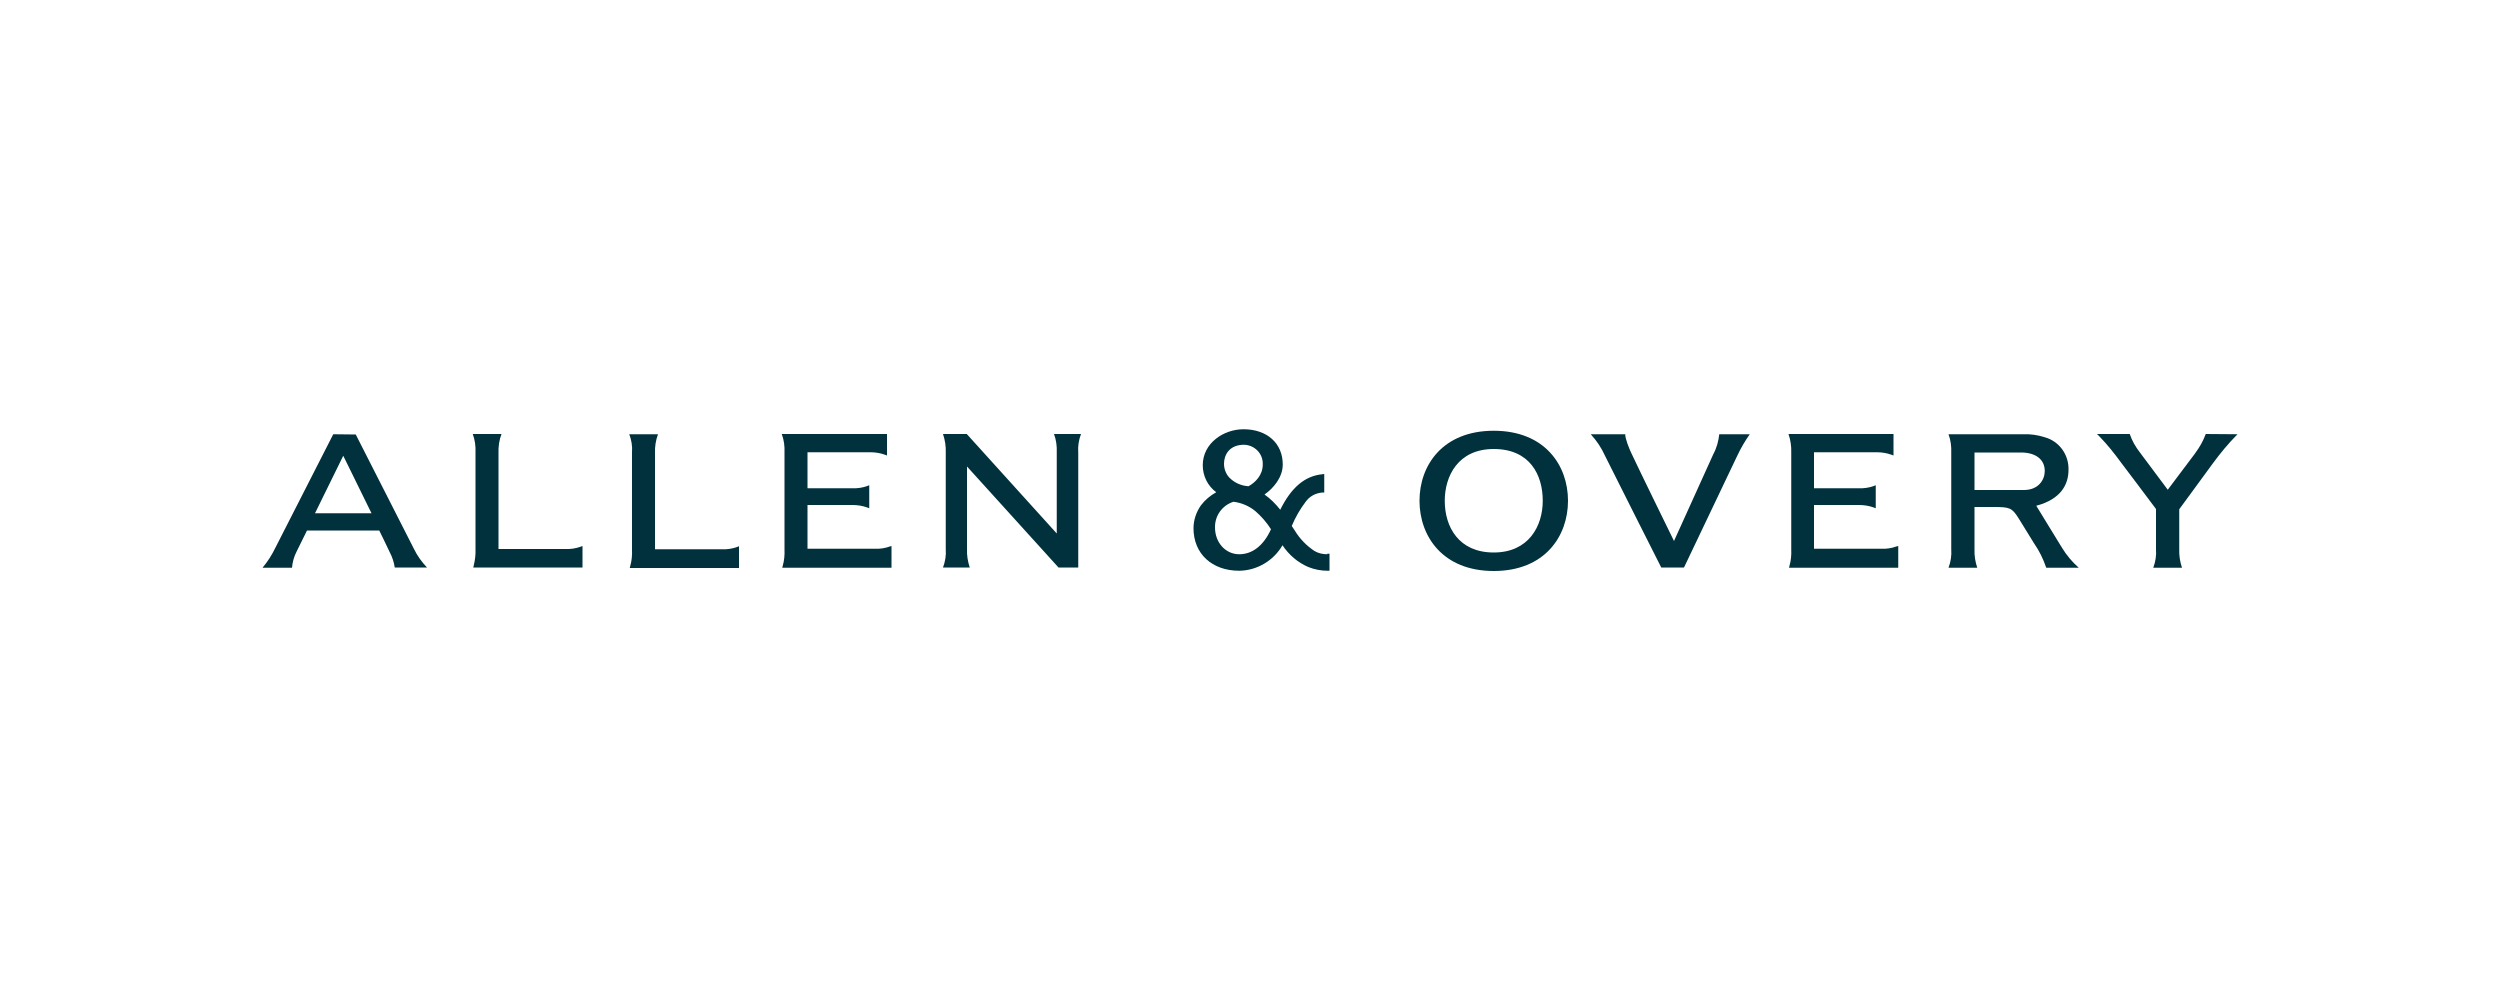 <?xml version="1.0" encoding="utf-8"?>
<!-- Generator: Adobe Illustrator 24.2.3, SVG Export Plug-In . SVG Version: 6.00 Build 0)  -->
<svg version="1.1" id="Layer_1" xmlns="http://www.w3.org/2000/svg" xmlns:xlink="http://www.w3.org/1999/xlink" x="0px" y="0px"
	 viewBox="0 0 1000 400" style="enable-background:new 0 0 1000 400;" xml:space="preserve">
<style type="text/css">
	.st0{fill:#00313D;}
</style>
<g>
	<path class="st0" d="M530.9,221.7c-1.8,0-3.6-0.4-5.1-1.3c-3.2-2.1-5.9-4.9-7.9-8.2c0,0-0.9-1.4-1.2-1.8c1.4-3.4,3.3-6.7,5.5-9.6
		c1.5-2.2,4-3.6,6.8-3.8h0.7v-7.4l-0.8,0.1c-7,0.7-12.4,5.3-16.8,14.2c-1.8-2.3-3.9-4.4-6.3-6.1c3.6-2.5,7.3-6.9,7.3-12
		c0-8.5-6.3-14.1-15.7-14.1c-7.9,0-16.3,5.5-16.3,14.4c0,4.3,2,8.3,5.4,10.8c-2.4,1.3-4.5,3.1-6.1,5.2c-1.9,2.7-3,5.9-3,9.2
		c0,10.2,7.4,17,18.3,17c7.1-0.1,13.7-4,17.3-10.2c2.5,3.8,6.1,6.9,10.3,8.7c2.5,1,5.1,1.5,7.8,1.5h0.7v-6.8H530.9z M491.6,190.9
		c-1.3-1.5-2-3.4-2-5.4c0-3.5,2.1-7.6,8-7.6c4.2,0.1,7.6,3.5,7.5,7.7c0,0.1,0,0.1,0,0.2c0,4.3-3,7.2-5.7,8.7
		C496.3,194.3,493.6,193,491.6,190.9L491.6,190.9z M502.2,204.5L502.2,204.5c2.4,2.1,4.5,4.5,6.2,7.2c-3,6.6-7.5,10-12.7,10
		c-5.5,0-9.7-4.7-9.7-10.7c-0.1-4.7,2.9-8.9,7.4-10.3C496.6,201.1,499.7,202.4,502.2,204.5L502.2,204.5z"/>
	<path class="st0" d="M233,227h-43.7c0-0.1,0.2-0.7,0.2-0.8c0.5-2.1,0.8-4.3,0.7-6.5V181c0.1-2.5-0.2-5-1.1-7.4h11.5
		c-0.9,2.4-1.3,5-1.2,7.6v38.4h26.7c2.1,0.1,4.1-0.2,6.1-0.9l0.8-0.3L233,227z"/>
	<path class="st0" d="M251.7,173.7h11.5c-0.9,2.4-1.3,5-1.2,7.6v38.4h26.8c2,0.1,4.1-0.2,6-0.9l0.8-0.3v8.7h-43.7
		c0-0.1,0.2-0.7,0.2-0.8c0.6-2.1,0.8-4.3,0.7-6.5V181C253,178.5,252.6,176,251.7,173.7z"/>
	<path class="st0" d="M133.3,173.7c0,0-20,39.2-23.1,45.3c-1.4,2.9-3.1,5.6-5.2,8.1h11.8c0.2-2.3,0.8-4.5,1.9-6.6l4.1-8.3h28.9
		c0,0,3.4,6.9,4.2,8.7c1,1.9,1.7,4,2,6.1h12.9c-2.1-2.2-3.9-4.7-5.2-7.4l-23.3-45.8l0,0L133.3,173.7z M137.3,182.3l11.3,23H126
		L137.3,182.3z"/>
	<path class="st0" d="M356.6,218.4v8.7h-43.7l0.2-0.8c0.6-2.1,0.8-4.3,0.7-6.5V181c0.1-2.5-0.2-5-1.1-7.4h42.1v8.6l-0.8-0.3
		c-1.9-0.7-3.9-1-5.9-1H323v14.4c6,0,17.9,0,17.9,0c2,0.1,4.1-0.2,6-0.9l0.8-0.3v9.2c-0.3-0.1-0.5-0.2-0.8-0.3c-1.9-0.7-3.9-1-6-1
		H323v17.5h26.9c2,0.1,4.1-0.2,6-0.9L356.6,218.4z"/>
	<path class="st0" d="M431.2,227h-7.8l-36.6-40.4v33c-0.1,2.5,0.3,5,1.1,7.4h-10.7c0.9-2.4,1.3-4.9,1.1-7.4V181
		c0.1-2.5-0.3-5-1.1-7.4h9.5l36,39.8V181c0.1-2.5-0.2-5-1.1-7.4h10.8c-0.9,2.4-1.3,4.9-1.1,7.4V227z"/>
	<path class="st0" d="M636.3,173.7h13.8c-0.1,1.6,1.6,5.9,2.6,7.9c2.1,4.6,16.9,34.8,16.9,34.8s14.5-32,15.8-34.9
		c1.3-2.4,2-5.1,2.3-7.8h12.2c-1.9,2.7-3.6,5.6-5,8.6c-1.4,2.9-21.3,44.7-21.3,44.7l0,0h-9.1c0,0-20-39.6-22.5-44.7
		C640.6,179.2,638.7,176.3,636.3,173.7z"/>
	<path class="st0" d="M567.8,200.3c0,14.2,9.3,28.1,29.7,28.1s29.7-13.9,29.7-28.1s-9.3-28-29.7-28
		C577.1,172.3,567.8,186.1,567.8,200.3z M577.9,200.3c0-9.7,5.2-20.7,19.6-20.7s19.6,10.3,19.6,20.7c0,10.1-5.6,20.7-19.6,20.7
		C583.5,221,577.9,210.8,577.9,200.3z"/>
	<path class="st0" d="M779.4,227.1c0.9-2.4,1.3-4.9,1.1-7.4v-38.6c0.1-2.5-0.2-5-1.1-7.4h30c2.9-0.1,5.7,0.3,8.5,1.2
		c5.8,1.6,9.7,7,9.5,13.1c0,5.7-3,11.7-12.9,14.3c1.1,1.8,9.8,16,9.8,16c0.2,0.2,0.4,0.6,0.5,0.8c1.8,3,4.1,5.7,6.7,8h-13
		c-1.2-3.5-2.8-6.8-4.9-9.8l-5.8-9.4c-0.1-0.2-0.4-0.6-0.5-0.8c-2.5-3.9-3.4-4.3-9.6-4.3h-7.9v16.9c-0.1,2.5,0.3,5,1.1,7.4
		L779.4,227.1L779.4,227.1z M789.8,181v15h19.8c5.8,0,8.3-4.1,8.3-7.6c0-4.6-3.6-7.4-9.5-7.4H789.8z"/>
	<path class="st0" d="M759.3,218.4v8.7h-43.7c0-0.1,0.2-0.7,0.2-0.8c0.6-2.1,0.8-4.3,0.7-6.5V181c0.1-2.5-0.3-5-1.1-7.4h42v8.6
		l-0.8-0.3c-1.9-0.7-3.9-1-6-1h-25v14.4c6.1,0,17.9,0,17.9,0c2,0.1,4.1-0.2,6-0.9l0.8-0.3v9.2c-0.3-0.1-0.5-0.2-0.8-0.3
		c-1.9-0.7-3.9-1-6-1h-17.9v17.5h26.9c2,0.1,4.1-0.2,6-0.9L759.3,218.4z"/>
	<path class="st0" d="M895,173.7c-3.6,3.6-6.9,7.6-9.9,11.7l-13.4,18.3v16c-0.1,2.5,0.3,5,1.1,7.4h-11.5c0.9-2.4,1.3-4.9,1.1-7.4
		v-16.1c-0.4-0.6-14-18.6-14-18.6c-2.7-3.7-5.5-7.2-8.7-10.5c-0.1-0.1-0.8-0.8-0.9-0.9h13.1c0.9,2.7,2.3,5.1,4,7.3l11.2,15l0,0
		l10.9-14.5c0.1-0.1,0.1-0.2,0.2-0.3c1.7-2.3,3.1-4.8,4.1-7.5L895,173.7L895,173.7z"/>
</g>
</svg>
